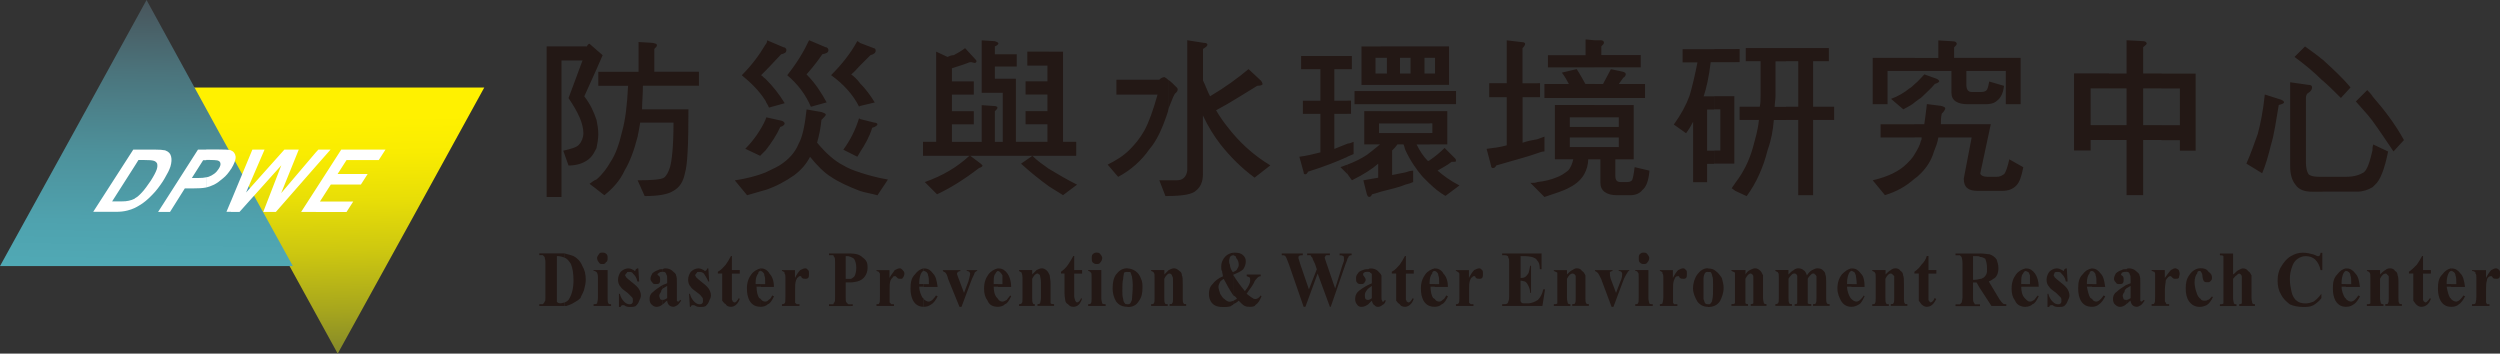 <?xml version="1.0" encoding="UTF-8"?>
<svg id="_圖層_2" data-name="圖層 2" xmlns="http://www.w3.org/2000/svg" xmlns:xlink="http://www.w3.org/1999/xlink" viewBox="0 0 326.68 46.21">
  <rect x="0" y="0" width="326.68" height="46.21" fill="#333333" stroke="none"/>
  <defs>
    <style>
      .cls-1 {
        fill: #fff;
      }

      .cls-2 {
        fill: #231815;
      }

      .cls-3 {
        fill: url(#GradientFill_1);
      }

      .cls-3, .cls-4 {
        fill-rule: evenodd;
      }

      .cls-4 {
        fill: url(#GradientFill_2);
      }
    </style>
    <linearGradient id="GradientFill_1" data-name="GradientFill 1" x1="44.83" y1="51.23" x2="44.2" y2="15.37" gradientUnits="userSpaceOnUse">
      <stop offset="0" stop-color="#656e34"/>
      <stop offset=".08" stop-color="#787e2d"/>
      <stop offset=".3" stop-color="#a7a61d"/>
      <stop offset=".51" stop-color="#cdc710"/>
      <stop offset=".7" stop-color="#e8de07"/>
      <stop offset=".87" stop-color="#f9ec01"/>
      <stop offset="1" stop-color="#fff100"/>
    </linearGradient>
    <linearGradient id="GradientFill_2" data-name="GradientFill 2" x1="19.76" y1="-.93" x2="19.13" y2="35.1" gradientUnits="userSpaceOnUse">
      <stop offset="0" stop-color="#485157"/>
      <stop offset=".29" stop-color="#4b747c"/>
      <stop offset=".58" stop-color="#4d919b"/>
      <stop offset=".83" stop-color="#4fa2ae"/>
      <stop offset="1" stop-color="#50a9b5"/>
    </linearGradient>
  </defs>
  <g id="_圖層_1-2" data-name="圖層 1">
    <g>
      <polygon class="cls-3" points="44.13 46.21 53.72 28.83 63.28 11.44 44.13 11.44 24.98 11.44 34.57 28.83 44.13 46.21"/>
      <polygon class="cls-4" points="19.15 0 9.59 17.39 0 34.77 19.15 34.77 38.27 34.77 28.68 17.39 19.15 0"/>
      <path class="cls-1" d="M41.26,27.69v-2.96l3.33-5.18h5.78l-.88,1.37h-4.21l-1.17,1.82h3.93l-.88,1.37h-3.93l-1.42,2.22h4.35l-.88,1.37h-4.01ZM41.26,21.74l1.93-2.19h-1.59l-.34.37v1.82ZM41.26,19.92v1.82l-5.21,5.95h-1.65l2.36-6.09-5.46,6.09h-1.11v-1.42l2.79-6.72h1.59l-2.42,5.61,5.01-5.61h1.88l-2.3,5.69,4.52-5.32h0ZM41.26,24.73l-1.91,2.96h1.91v-2.96h0ZM30.19,22.08l.03-.03c.4-.65.6-1.2.57-1.59-.06-.4-.26-.68-.6-.8v2.42ZM30.19,19.66v2.42c-.31.48-.65.91-1.05,1.22-.4.34-.77.63-1.17.83-.37.17-.74.31-1.02.37v-1.34c.11,0,.23-.03.31-.06.26-.09.51-.23.74-.4s.43-.4.57-.63c.2-.31.28-.54.23-.74-.03-.2-.17-.31-.4-.37-.17-.03-.54-.06-1.08-.06h-.37v-1.37h1.42c.97,0,1.57.03,1.79.11h.03ZM30.19,26.26v1.42h-.6l.6-1.42ZM21.54,19.63c.06.03.09.03.14.06.37.14.6.4.68.77.09.34.06.8-.09,1.31-.14.43-.4.94-.74,1.51v-3.64h0ZM26.95,19.55h-1.08l-4.33,6.77v1.37h.68l1.93-3.07h1.02c.74,0,1.31-.03,1.71-.11h.06v-1.34c-.26.06-.6.09-1.02.09h-.85l1.48-2.33h.4v-1.37ZM17.61,19.55h2.67c.57,0,.97.03,1.25.09v3.64l-.26.43c-.43.65-.88,1.25-1.37,1.74-.57.6-1.14,1.08-1.74,1.42-.2.11-.37.23-.57.31v-1.22l.06-.06c.28-.14.57-.4.91-.77s.71-.88,1.14-1.51c.4-.63.65-1.11.77-1.45s.11-.6.06-.8c-.09-.17-.23-.31-.48-.37-.2-.06-.6-.09-1.25-.09h-.71l-.48.77v-2.13h0ZM21.54,26.32l-.88,1.37h.88v-1.37ZM17.41,19.55h.2v2.13l-2.96,4.64h1.17c.43,0,.77-.03,1-.09.28-.06.54-.14.8-.28v1.22c-.31.14-.63.26-.97.34-.43.11-.91.17-1.51.17h-2.96l5.24-8.14Z"/>
    </g>
    <g>
      <g>
        <path class="cls-2" d="M120.69,40.1v-1.03c.23.23.46.34.69.34.11,0,.34-.11.46-.23s.34-.34.46-.57l.23.11c-.23.46-.57.92-.8,1.03-.34.23-.57.34-1.03.34h0Z"/>
        <path class="cls-2" d="M120.69,37.47v-.34h.69c0-.57,0-.92-.11-1.14,0-.23-.11-.34-.23-.46-.11,0-.11-.11-.23-.11h-.11v-.34h.11c.46,0,.8.23,1.14.69.34.34.46.92.57,1.72h-1.83Z"/>
        <path class="cls-2" d="M120.69,35.07v.34c-.11,0-.23.11-.34.34s-.23.69-.23,1.14v.23h.57v.34h-.57c0,.57.23,1.14.46,1.49.11,0,.11.11.11.11v1.03c-.57,0-1.03-.23-1.37-.8-.23-.46-.34-.92-.34-1.6,0-.8.11-1.37.57-1.83.34-.46.69-.69,1.14-.8h0Z"/>
        <polygon class="cls-2" points="111.2 39.98 111.2 39.76 111.43 39.76 111.43 39.98 111.2 39.98 111.2 39.98"/>
        <path class="cls-2" d="M111.2,36.9v-.46c.23-.11.34-.23.46-.34.11-.23.23-.57.23-1.14,0-.46-.11-.8-.23-1.03s-.23-.23-.46-.34v-.46c.8,0,1.26.23,1.6.57.46.34.57.69.57,1.26,0,.46-.11.8-.34,1.14s-.57.57-1.03.69c-.11,0-.46.11-.8.11h0Z"/>
        <path class="cls-2" d="M116.23,35.29v1.03c.23-.46.57-.8.69-1.03.23-.11.46-.23.69-.23.11,0,.23.11.34.23s.23.23.23.46-.11.46-.23.57c0,.11-.11.11-.34.11-.11,0-.23,0-.34-.11l-.23-.23h-.11c-.11,0-.23,0-.23.11-.11.11-.23.23-.34.46-.11.34-.11.69-.11,1.14v1.72l.23.23h.34v.23h-2.29v-.23c.23,0,.34,0,.34-.11.11-.11.11-.34.11-.8v-3.09c-.11-.11-.11-.23-.11-.23-.11,0-.23-.11-.34-.11v-.11h1.72Z"/>
        <path class="cls-2" d="M111.2,33.12v.46c-.11,0-.23-.11-.46-.11h-.23v2.97h.69v.46h-.69v1.94c0,.34,0,.57.11.69l.23.23h.34v.23h-2.86v-.23h.57c0-.11.11-.23.11-.23.11-.11.11-.34.11-.69v-4.46c0-.46,0-.69-.11-.8,0,0-.11-.11-.11-.23h-.57v-.23h2.86Z"/>
        <path class="cls-2" d="M99.42,40.1v-1.03c.11.23.34.34.57.34s.34-.11.46-.23c.23-.11.34-.34.46-.57l.23.11c-.23.46-.46.92-.8,1.03-.23.23-.57.34-.92.34h0Z"/>
        <path class="cls-2" d="M99.42,37.47v-.34h.57c0-.57,0-.92-.11-1.14,0-.23-.11-.34-.23-.46,0,0-.11-.11-.23-.11h0v-.34h.11c.34,0,.8.23,1.03.69.34.34.57.92.57,1.72h-1.72Z"/>
        <path class="cls-2" d="M103.88,35.29v1.03c.23-.46.46-.8.69-1.03.23-.11.46-.23.69-.23.11,0,.23.11.34.23s.11.23.11.46,0,.46-.11.57-.23.11-.34.11-.34,0-.46-.11-.11-.23-.11-.23h-.11c-.11,0-.23,0-.23.11-.23.11-.23.23-.34.46-.11.34-.11.69-.11,1.14v1.72c0,.11.11.11.23.23h.34v.23h-2.29v-.23c.11,0,.23,0,.34-.11s.11-.34.11-.8v-2.63c0-.23,0-.34-.11-.46,0-.11,0-.23-.11-.23,0,0-.11-.11-.23-.11v-.11h1.72Z"/>
        <path class="cls-2" d="M99.42,35.07v.34c-.23,0-.34.11-.34.34-.23.23-.34.69-.34,1.14v.23h.69v.34h-.57c0,.57.11,1.14.34,1.49.11,0,.11.11.23.11v1.03c-.69,0-1.14-.23-1.49-.8-.23-.46-.34-.92-.34-1.6,0-.8.23-1.37.57-1.83s.8-.69,1.26-.8h0Z"/>
        <path class="cls-2" d="M86.61,39.76v-.57c.23,0,.34-.11.57-.23v-1.6c-.23.11-.34.23-.57.34v-.46c.23-.11.34-.11.57-.23v-.46c0-.34,0-.57-.11-.69,0-.11-.11-.23-.11-.23-.11-.11-.23-.11-.34-.11v-.34c.11-.11.23-.11.34-.11.34,0,.69.11.92.34s.46.34.46.57c.11.23.11.46.11,1.03v2.29l.11.11h.11l.23-.23.11.11c-.23.34-.34.46-.46.57-.23.11-.34.23-.57.23s-.46-.11-.57-.23-.23-.34-.23-.57c-.23.11-.34.34-.57.46h0Z"/>
        <path class="cls-2" d="M92.56,35.07l.11,1.72h-.11c-.23-.57-.46-.8-.57-1.03-.23-.23-.46-.23-.69-.23-.11,0-.23,0-.23.11-.11.11-.23.23-.23.34s.11.11.11.23c.11.11.34.34.8.69s.8.69.92.92.23.46.23.8c0,.23-.11.46-.23.69-.11.34-.23.46-.46.69-.23.11-.46.11-.69.11s-.46,0-.8-.23h-.23c-.11,0-.23.11-.23.23h-.11l-.11-1.72h.11c.11.46.34.8.57,1.03s.46.34.69.34c.11,0,.23,0,.34-.11s.11-.23.11-.34c0-.23,0-.34-.11-.46s-.23-.34-.57-.57c-.46-.34-.8-.57-.92-.8-.23-.23-.34-.57-.34-.92s.11-.69.34-1.03c.23-.23.57-.46,1.03-.46.23,0,.46.11.69.23l.11.11q.11,0,.23-.11l.11-.23h.11Z"/>
        <path class="cls-2" d="M95.64,33.46v1.83h1.03v.46h-1.03v3.43q.11.11.11.23c.11,0,.11.11.23.11.23,0,.34-.23.57-.57l.11.11c-.23.69-.69,1.03-1.14,1.03-.34,0-.57-.11-.69-.34-.23-.11-.34-.34-.46-.46v-3.55h-.57v-.23c.46-.23.69-.57,1.03-.92.23-.34.46-.69.69-1.14h.11Z"/>
        <path class="cls-2" d="M86.61,35.18v.34h0c-.23,0-.34,0-.46.11s-.23.11-.23.23.11.11.23.23.11.34.11.46,0,.34-.11.46-.34.11-.46.11c-.23,0-.34,0-.46-.23-.11-.11-.23-.23-.23-.46s.11-.46.23-.69c.23-.23.46-.34.8-.46.11-.11.34-.11.57-.11h0Z"/>
        <path class="cls-2" d="M86.61,37.24v.46c-.11.11-.23.23-.23.46-.11.11-.23.34-.23.46,0,.23.11.34.11.46.11.11.23.11.34.11h0v.57c-.23.23-.57.34-.8.34s-.46-.11-.69-.34c-.11-.11-.23-.34-.23-.69s.11-.69.46-.92c.23-.23.69-.57,1.26-.92h0Z"/>
        <path class="cls-2" d="M73.8,39.98v-.46c.23-.11.46-.23.57-.46.34-.57.57-1.37.57-2.4,0-.92-.11-1.6-.34-2.17-.23-.34-.46-.69-.8-.8v-.57c.46.11.8.23,1.14.34.46.23.92.69,1.14,1.26.34.57.46,1.14.46,1.83,0,.46-.11.92-.23,1.37-.11.34-.34.69-.46,1.03-.23.23-.57.46-.8.57-.34.23-.69.34-1.03.46h-.23Z"/>
        <path class="cls-2" d="M78.72,33.01c.23,0,.34,0,.57.23.11.11.11.34.11.46,0,.23,0,.46-.23.57-.11.23-.23.23-.46.23s-.34,0-.46-.23c-.11-.11-.23-.34-.23-.57,0-.11.11-.34.23-.46.11-.23.23-.23.46-.23h0Z"/>
        <path class="cls-2" d="M79.4,35.29v3.66c0,.34,0,.57.11.69,0,.11.11.11.34.11v.23h-2.29v-.23c.23,0,.34,0,.46-.11,0-.11.11-.34.11-.69v-2.75c0-.34-.11-.57-.11-.57-.11-.11-.23-.23-.46-.23v-.11h1.83Z"/>
        <path class="cls-2" d="M83.41,35.07l.11,1.72h-.23c-.11-.57-.34-.8-.57-1.03-.11-.23-.34-.23-.57-.23-.11,0-.23,0-.23.11-.11.11-.23.23-.23.34s.11.11.11.23c.11.11.34.34.8.69s.8.69.92.92.23.46.23.8c0,.23-.11.46-.23.69-.11.34-.23.46-.46.69-.23.11-.46.11-.69.11s-.57,0-.8-.23h-.23c-.11,0-.23.11-.23.23h-.23v-1.72h.11c.11.46.34.8.57,1.03s.46.34.69.34c.11,0,.23,0,.34-.11s.11-.23.11-.34c0-.23,0-.34-.11-.46l-.57-.57c-.46-.34-.8-.57-.92-.8-.23-.23-.34-.57-.34-.92s.11-.69.34-1.03c.23-.23.57-.46,1.03-.46.23,0,.46.11.69.23l.11.11q.11,0,.11-.11t.23-.23h.11Z"/>
        <path class="cls-2" d="M73.8,33.12v.57h0c-.23-.11-.57-.23-1.03-.23v5.95s0,.11.11.11c.11.11.23.11.34.11.23,0,.46-.11.57-.11v.46h-3.32v-.23h.46c.11-.11.23-.23.23-.34.11,0,.11-.23.11-.57v-4.58c0-.34-.11-.57-.11-.69l-.23-.23h-.46v-.23h3.32Z"/>
        <path class="cls-2" d="M258.74,37.7v-1.26c.11,0,.23,0,.34-.11.11,0,.34-.23.46-.46s.11-.46.11-.8c0-.57-.11-.92-.23-1.26-.23-.11-.34-.23-.69-.23v-.46c.57,0,1.03.11,1.26.11.34.11.69.34.92.69.11.34.23.69.23,1.14s-.11.92-.46,1.26c-.23.11-.46.34-.8.46l1.37,2.29c.23.34.34.46.46.57s.23.11.46.11v.23h-1.94l-1.49-2.29ZM258.74,33.12v.46c-.11-.11-.23-.11-.46-.11h-.46v3.09h.23c.34,0,.57-.11.69-.11v1.26l-.46-.8h-.46v1.94c0,.34,0,.57.11.69,0,0,.11.11.11.23h.69v.23h-3.2v-.23h.57l.23-.23c0-.11.11-.34.11-.69v-4.46c0-.46-.11-.69-.11-.8l-.23-.23h-.57v-.23h3.2ZM241.93,40.1v-1.03c.23.23.46.34.69.34.11,0,.34-.11.46-.23s.34-.34.46-.57l.11.11c-.23.46-.46.92-.69,1.03-.34.23-.69.34-1.03.34h0ZM241.93,37.47v-.34h.69c0-.57-.11-.92-.11-1.14-.11-.23-.11-.34-.23-.46-.11,0-.23-.11-.23-.11h-.11v-.34h.11c.46,0,.8.23,1.14.69.34.34.46.92.46,1.72h-1.72ZM246.39,35.29v.57c.23-.23.46-.46.69-.57.11-.11.34-.23.57-.23.34,0,.57.11.69.34.23.11.34.34.34.57.11.23.11.57.11,1.14v1.83c0,.34,0,.57.11.69,0,.11.11.11.34.11v.23h-2.17v-.23c.23,0,.34,0,.34-.11.11-.11.11-.34.11-.69v-2.86l-.23-.23s-.11-.11-.23-.11c-.23,0-.46.23-.69.69v2.52c0,.34,0,.57.11.69,0,.11.11.11.34.11v.23h-2.17v-.23c.23,0,.34,0,.34-.11.11-.11.11-.34.11-.69v-2.63c0-.46,0-.57-.11-.69,0-.11-.11-.11-.34-.23v-.11h1.72ZM252,33.46v1.83h1.03v.46h-1.03v3.43c0,.11.11.11.11.23.11,0,.11.11.11.11.23,0,.46-.23.57-.57l.23.11c-.34.69-.69,1.03-1.26,1.03-.23,0-.46-.11-.69-.34-.11-.11-.23-.34-.34-.46v-3.55h-.57v-.23c.34-.23.69-.57.92-.92.34-.34.57-.69.69-1.14h.23ZM241.93,35.07v.34c-.11,0-.23.11-.34.34s-.23.69-.23,1.14v.23h.57v.34h-.57c0,.57.23,1.14.46,1.49l.11.11v1.03c-.57,0-1.03-.23-1.37-.8-.23-.46-.46-.92-.46-1.6,0-.8.23-1.37.57-1.83.46-.46.8-.69,1.26-.8h0ZM223.17,40.1v-.34c.23,0,.34,0,.34-.11.11-.11.23-.23.23-.46.11-.34.11-1.03.11-1.94,0-.57,0-1.03-.11-1.14,0-.23-.11-.46-.23-.57h-.34v-.46c.46,0,.8.11,1.03.34.34.23.57.57.8.92.11.46.23.8.23,1.26,0,.69-.23,1.26-.46,1.72-.34.57-.92.8-1.6.8h0ZM228.09,35.29v.57c.11-.23.34-.46.57-.57s.46-.23.69-.23.46.11.69.34c.11.11.23.34.34.57v2.97c0,.34.11.57.11.69.11.11.23.11.34.11v.23h-2.06v-.23c.11,0,.23,0,.34-.11v-3.55c0-.11-.11-.11-.11-.23-.11,0-.11-.11-.23-.11-.23,0-.46.23-.69.69v3.2c.11.11.23.11.34.11v.23h-2.17v-.23c.23,0,.34,0,.46-.11v-4c-.11-.11-.23-.11-.46-.23v-.11h1.83ZM233.7,35.29v.57c.23-.23.46-.46.69-.57.11-.11.34-.23.57-.23.34,0,.57.11.69.23.23.11.34.34.46.69.23-.34.46-.57.69-.69s.46-.23.69-.23c.34,0,.57.11.69.23.23.23.34.34.34.57.11.23.11.69.11,1.14v1.94c0,.34,0,.57.11.69,0,.11.23.11.34.11v.23h-2.17v-.23c.23,0,.34,0,.34-.11.11-.11.11-.34.11-.69v-2.86c-.11-.11-.11-.23-.23-.23,0-.11-.11-.11-.23-.11s-.23.11-.34.23-.23.23-.34.46v3.2c.11.11.23.11.46.11v.23h-2.17v-.23h.23c.11-.11.11-.23.11-.23v-3.43c0-.11-.11-.23-.11-.23-.11-.11-.23-.11-.23-.11-.11,0-.23,0-.34.11s-.34.34-.46.57v2.52c0,.34,0,.57.11.69,0,.11.11.11.34.11v.23h-2.17v-.23c.11,0,.23,0,.34-.11s.11-.34.11-.69v-2.63c0-.46,0-.57-.11-.69,0-.11-.23-.11-.34-.23v-.11h1.72ZM223.17,35.07v.46c-.11,0-.23,0-.34.11s-.23.46-.23.8v2.63c.11.23.11.46.23.57s.23.11.34.11h0v.34c-.57,0-1.03-.23-1.37-.69-.34-.57-.57-1.14-.57-1.72,0-.69.23-1.37.57-1.83s.8-.8,1.37-.8h0ZM187.49,40.1v-1.03c.11.23.34.34.57.34s.34-.11.46-.23c.23-.11.34-.34.46-.57l.23.11c-.23.46-.46.92-.8,1.03-.23.23-.57.34-.92.34h0ZM187.49,37.47v-.34h.57c0-.57,0-.92-.11-1.14,0-.23-.11-.34-.23-.46,0,0-.11-.11-.23-.11h0v-.34h.11c.34,0,.8.23,1.03.69.34.34.57.92.57,1.72h-1.72ZM191.95,35.29v1.03c.23-.46.46-.8.69-1.03.23-.11.46-.23.69-.23.11,0,.23.11.34.23s.11.23.11.46,0,.46-.11.57-.23.11-.34.11-.34,0-.46-.11-.11-.23-.11-.23h-.11c-.11,0-.23,0-.23.11-.23.11-.23.23-.34.46-.11.34-.11.69-.11,1.14v1.72c0,.11.11.11.23.23h.34v.23h-2.29v-.23c.11,0,.23,0,.34-.11s.11-.34.11-.8v-3.09c-.11-.11-.11-.23-.23-.23,0,0-.11-.11-.23-.11v-.11h1.72ZM198.7,33.46v2.86h.11c.34,0,.57-.11.8-.46.23-.23.23-.69.34-1.14h.11v3.55h-.11c0-.34-.11-.69-.23-.92s-.23-.46-.46-.57c-.11,0-.34-.11-.57-.11v2.63c0,.11.11.23.11.23.11.11.23.11.46.11h.34c.57,0,1.03-.23,1.37-.46.34-.34.57-.8.69-1.37h.23l-.34,2.17h-5.26v-.23h.23c.11,0,.34,0,.46-.11,0,0,.11-.11.11-.23,0,0,.11-.23.11-.57v-4.58c0-.23,0-.46-.11-.57,0-.11,0-.23-.11-.23-.11-.11-.23-.11-.46-.11h-.23v-.23h5.15v2.06h-.23c0-.57-.11-.92-.34-1.14-.11-.23-.34-.34-.69-.46-.11,0-.46-.11-.92-.11h-.57ZM204.76,35.29v.57c.23-.23.46-.46.69-.57s.34-.23.57-.23c.34,0,.57.11.69.34.23.11.34.34.46.57v2.97c0,.34,0,.57.11.69,0,.11.23.11.34.11v.23h-2.17v-.23c.23,0,.34,0,.34-.11.11-.11.11-.34.11-.69v-2.86c0-.11-.11-.11-.11-.23-.11,0-.23-.11-.23-.11-.34,0-.57.23-.8.69v2.52c0,.34.11.57.11.69.11.11.23.11.34.11v.23h-2.17v-.23c.23,0,.34,0,.46-.11v-4c-.11-.11-.23-.11-.46-.23v-.11h1.72ZM210.59,40.1l-1.37-3.66c-.23-.46-.34-.69-.46-.8s-.11-.11-.34-.23v-.11h2.29v.11c-.11,0-.23.11-.34.11v.23c0,.11,0,.34.11.69l.69,1.83.57-1.49c.23-.46.23-.8.23-1.03,0,0,0-.11-.11-.23,0,0-.11-.11-.34-.11v-.11h1.37v.11c-.11,0-.23.11-.23.23-.11.11-.23.34-.46.8l-1.37,3.66h-.23ZM214.82,33.01c.11,0,.34,0,.46.23.11.11.23.34.23.46,0,.23-.11.46-.23.57-.11.23-.34.23-.46.23-.23,0-.34,0-.57-.23-.11-.11-.11-.34-.11-.57,0-.11,0-.34.11-.46.23-.23.34-.23.57-.23h0ZM215.4,35.29v3.66c0,.34.11.57.11.69.11.11.23.11.46.11v.23h-2.29v-.23c.11,0,.34,0,.34-.11.11-.11.11-.34.11-.69v-2.75c0-.34,0-.57-.11-.57,0-.11-.11-.23-.34-.23v-.11h1.72ZM218.6,35.29v1.03c.23-.46.46-.8.69-1.03.23-.11.46-.23.69-.23.11,0,.23.11.34.23s.11.23.11.46,0,.46-.11.57-.23.11-.34.11-.34,0-.46-.11-.11-.23-.11-.23h-.11c-.11,0-.23,0-.34.11s-.11.23-.23.46c-.11.34-.11.69-.11,1.14v1.72c0,.11.11.11.11.23h.46v.23h-2.29v-.23c.11,0,.23,0,.34-.11,0-.11.11-.34.11-.8v-2.63c0-.23,0-.34-.11-.46,0-.11,0-.23-.11-.23,0,0-.11-.11-.23-.11v-.11h1.72ZM187.49,35.07v.34c-.23,0-.34.11-.34.34-.23.23-.34.69-.34,1.14v.23h.69v.34h-.57c0,.57.11,1.14.34,1.49.11,0,.11.11.23.11v1.03c-.69,0-1.14-.23-1.49-.8-.23-.46-.34-.92-.34-1.6,0-.8.23-1.37.57-1.83s.8-.69,1.26-.8h0ZM178.8,39.76v-.57c.11,0,.34-.11.46-.23v-1.6c-.11.11-.34.23-.46.34v-.46c.11-.11.34-.11.46-.23v-1.14c0-.11-.11-.23-.23-.23,0-.11-.11-.11-.23-.11v-.34c.11-.11.23-.11.34-.11.34,0,.69.11.92.34s.34.34.46.57v2.86c0,.23,0,.34.11.46v.11h.11c.11,0,.11-.11.23-.23l.11.11c-.11.34-.23.46-.46.57-.11.11-.34.23-.57.23s-.34-.11-.46-.23c-.23-.11-.23-.34-.34-.57l-.46.46h0ZM183.71,33.46v1.83h1.03v.46h-1.03v3.43q.11.11.11.23c.11,0,.11.11.23.11.23,0,.34-.23.57-.57l.11.11c-.23.69-.69,1.03-1.14,1.03-.34,0-.57-.11-.69-.34-.23-.11-.34-.34-.46-.46v-3.55h-.57v-.23c.46-.23.69-.57,1.03-.92.23-.34.46-.69.69-1.14h.11ZM178.8,35.18v.34h-.11c-.11,0-.34,0-.46.11s-.11.11-.11.23,0,.11.11.23.23.34.23.46-.11.34-.23.46-.23.11-.46.11c-.11,0-.34,0-.46-.23-.11-.11-.11-.23-.11-.46s0-.46.23-.69c.11-.23.34-.34.69-.46.23-.11.46-.11.69-.11h0ZM178.8,37.24v.46c-.11.11-.23.23-.34.46-.11.11-.11.34-.11.46,0,.23,0,.34.11.46s.23.11.34.11h0v.57c-.34.23-.57.34-.92.34-.23,0-.46-.11-.57-.34-.11-.11-.23-.34-.23-.69s.11-.69.34-.92.69-.57,1.37-.92h0ZM161.18,39.76v-.46c.23-.11.34-.23.46-.23-.11-.23-.23-.34-.46-.46v-2.63c.34.57.92,1.37,1.49,2.06.46-.57.69-1.03.69-1.37,0-.23,0-.34-.11-.46-.11,0-.23-.11-.34-.11v-.23h1.83v.23c-.23,0-.34.11-.46.23s-.34.34-.46.69c-.23.46-.57.8-.92,1.37.34.23.57.46.8.57.11.11.23.11.34.11.23,0,.46-.11.69-.46l.11.11c-.23.57-.46.92-.8,1.14-.11.23-.46.23-.69.23s-.46,0-.69-.11-.46-.34-.8-.69c-.23.23-.46.34-.69.46h0ZM161.18,35.87v-.34c.23-.11.46-.23.46-.34.11-.23.23-.34.23-.57,0-.34-.11-.69-.34-.92,0-.23-.11-.23-.34-.34v-.34h.23c.46,0,.8.11,1.03.34s.34.46.34.8-.11.69-.34,1.03c-.23.23-.69.46-1.26.69h0ZM176.62,33.12v.23c-.11,0-.23,0-.34.11,0,0-.11.11-.11.23-.11,0-.11.34-.34.8l-1.94,5.6h-.11l-1.6-4.35-1.6,4.35h-.23l-1.94-5.6c-.23-.57-.34-.92-.46-1.03s-.23-.11-.46-.11v-.23h2.75v.23c-.23,0-.46,0-.46.11-.11,0-.11.11-.11.23s.11.34.23.8l1.14,3.32,1.03-2.63-.23-.69c-.23-.46-.34-.69-.34-.8-.11-.11-.23-.23-.23-.34h-.46v-.23h2.97v.23h-.46c-.11,0-.11.11-.11.11q-.11.11-.11.23l.23.69,1.14,3.32.92-2.97c.11-.34.23-.57.23-.69v-.23c0-.23,0-.34-.11-.34-.11-.11-.23-.11-.46-.11v-.23h1.6ZM161.18,33.01v.34h0c-.23,0-.34.11-.46.23,0,.11-.11.34-.11.46,0,.23,0,.34.11.57,0,.23.11.57.34.92h.11v.34h0v2.75c-.46-.69-.92-1.49-1.26-2.17-.23.11-.34.23-.46.34-.11.23-.23.46-.23.69s.11.57.23.92c.23.34.34.57.57.69.23.23.46.34.69.34.11,0,.34-.11.46-.11h0v.46c-.11.11-.23.11-.34.23-.34.11-.69.11-1.03.11-.57,0-1.03-.11-1.37-.46s-.46-.8-.46-1.26.11-.92.46-1.26c.34-.46.8-.8,1.37-1.03,0-.23-.11-.46-.11-.69-.11-.11-.11-.34-.11-.57,0-.57.23-1.03.57-1.37.23-.23.69-.46,1.03-.46h0ZM147.34,40.1v-.34c.11,0,.23,0,.34-.11s.11-.23.23-.46c0-.34.11-1.03.11-1.94,0-.57-.11-1.03-.11-1.14-.11-.23-.11-.46-.23-.57h-.34v-.46c.34,0,.69.11,1.03.34s.57.57.69.92c.23.46.23.8.23,1.26,0,.69-.11,1.26-.46,1.72-.34.57-.8.8-1.49.8h0ZM152.15,35.29v.57l.57-.57c.23-.11.46-.23.69-.23s.46.11.69.34c.23.11.34.34.34.57.11.23.11.57.11,1.14v1.83c0,.34,0,.57.11.69,0,.11.11.11.34.11v.23h-2.17v-.23c.23,0,.34,0,.34-.11.11-.11.11-.34.11-.69v-2.06c0-.46,0-.69-.11-.8q0-.11-.11-.23s-.11-.11-.23-.11c-.23,0-.46.23-.69.69v2.52c0,.34,0,.57.11.69,0,.11.11.11.34.11v.23h-2.17v-.23c.11,0,.34,0,.34-.11.11-.11.11-.34.11-.69v-2.63c0-.46,0-.57-.11-.69,0-.11-.11-.11-.34-.23v-.11h1.72ZM147.34,35.07v.46c-.11,0-.34,0-.46.11,0,.11-.11.46-.11.8-.11.34-.11.92-.11,1.6,0,.34,0,.69.11,1.03,0,.23.11.46.23.57,0,.11.23.11.34.11h0v.34c-.69,0-1.14-.23-1.49-.69-.34-.57-.46-1.14-.46-1.72,0-.69.11-1.37.46-1.83s.8-.8,1.49-.8h0ZM130.42,40.1v-1.03c.11.23.34.34.57.34s.34-.11.57-.23c.11-.11.23-.34.46-.57l.11.11c-.23.46-.46.92-.8,1.03-.23.23-.57.34-.92.34h0ZM130.42,37.47v-.34h.57v-1.14c-.11-.23-.23-.34-.34-.46,0,0-.11-.11-.23-.11h0v-.34h.11c.46,0,.8.23,1.14.69.23.34.46.92.46,1.72h-1.72ZM134.88,35.29v.57l.57-.57c.23-.11.46-.23.69-.23s.46.11.69.34c.11.11.23.34.34.57,0,.23.11.57.11,1.14v2.52c.11.11.23.11.46.11v.23h-2.17v-.23c.11,0,.23,0,.34-.11,0-.11.11-.34.11-.69v-2.06c0-.46-.11-.69-.11-.8s0-.11-.11-.23c-.11,0-.11-.11-.23-.11-.23,0-.46.23-.69.69v2.52c0,.34,0,.57.11.69,0,.11.11.11.23.11v.23h-2.06v-.23c.11,0,.23,0,.34-.11s.11-.34.11-.69v-2.63c0-.46-.11-.57-.11-.69-.11-.11-.23-.11-.34-.23v-.11h1.72ZM140.37,33.46v1.83h1.03v.46h-1.03v2.97c0,.23.11.46.11.46q0,.11.11.23l.11.11c.23,0,.46-.23.57-.57l.11.11c-.23.69-.57,1.03-1.14,1.03-.34,0-.46-.11-.69-.34-.23-.11-.34-.34-.34-.46s-.11-.46-.11-1.03v-2.52h-.46v-.23c.34-.23.69-.57.92-.92s.46-.69.69-1.14h.11ZM143.34,33.01c.11,0,.34,0,.46.23.11.11.23.34.23.46,0,.23-.11.46-.23.57-.11.23-.34.23-.46.23-.23,0-.34,0-.57-.23-.11-.11-.11-.34-.11-.57,0-.11,0-.34.11-.46.23-.23.34-.23.57-.23h0ZM143.91,35.29v3.66c0,.34.11.57.11.69.11.11.23.11.46.11v.23h-2.29v-.23c.11,0,.34,0,.34-.11.11-.11.11-.34.11-.69v-2.75c0-.34,0-.57-.11-.57,0-.11-.23-.23-.34-.23v-.11h1.72ZM125.38,40.1l-1.49-3.66c-.11-.46-.23-.69-.34-.8s-.23-.11-.34-.23v-.11h2.29v.11c-.11,0-.23.11-.34.11,0,.11-.11.11-.11.23s.11.34.23.69l.69,1.83.57-1.49c.11-.46.23-.8.23-1.03,0,0,0-.11-.11-.23,0,0-.11-.11-.34-.11v-.11h1.37v.11c-.11,0-.23.11-.34.23,0,.11-.11.34-.34.8l-1.37,3.66h-.23ZM130.42,35.07v.34c-.11,0-.23.11-.34.34-.23.23-.23.69-.23,1.14v.23h.57v.34h-.57c0,.57.11,1.14.46,1.49l.11.11v1.03c-.69,0-1.14-.23-1.37-.8-.34-.46-.46-.92-.46-1.6,0-.8.23-1.37.57-1.83s.8-.69,1.26-.8Z"/>
        <path class="cls-2" d="M320.28,40.1v-1.03c.23.23.46.34.69.34.11,0,.34-.11.46-.23s.34-.34.46-.57l.23.11c-.23.46-.57.92-.8,1.03-.23.23-.57.34-.92.34h-.11ZM320.28,37.47v-.34h.69c0-.57,0-.92-.11-1.14,0-.23-.11-.34-.23-.46-.11,0-.11-.11-.23-.11h-.11v-.34h.11c.46,0,.8.23,1.14.69.34.34.46.92.57,1.72h-1.83ZM324.85,35.29v1.03c.23-.46.46-.8.69-1.03.23-.11.46-.23.57-.23.23,0,.34.11.46.23s.11.23.11.46,0,.46-.11.57-.23.11-.34.11c-.23,0-.34,0-.46-.11s-.11-.23-.23-.23h-.11s-.11,0-.23.11-.23.23-.23.46c-.11.34-.11.69-.11,1.14v1.72c0,.11.11.11.11.23h.34v.23h-2.29v-.23c.23,0,.34,0,.46-.11,0-.11.11-.34.11-.8v-2.63c0-.23,0-.34-.11-.46,0-.11,0-.23-.11-.23,0,0-.11-.11-.34-.11v-.11h1.83ZM320.28,35.07v.34c-.11,0-.23.11-.34.34s-.23.69-.23,1.14v.23h.57v.34h-.57c.11.57.23,1.14.46,1.49.11,0,.11.11.11.11v1.03c-.57,0-1.03-.23-1.37-.8-.23-.46-.34-.92-.34-1.6,0-.8.11-1.37.57-1.83.34-.46.69-.69,1.14-.8h0ZM306.55,40.1v-1.03c.23.23.46.34.69.34.11,0,.34-.11.46-.23s.34-.34.46-.57l.23.11c-.23.46-.57.92-.8,1.03-.34.23-.57.34-1.03.34h0ZM306.55,37.47v-.34h.69c0-.57,0-.92-.11-1.14,0-.23-.11-.34-.23-.46-.11,0-.11-.11-.23-.11h-.11v-.34h.11c.46,0,.8.23,1.14.69.34.34.46.92.57,1.72h-1.83ZM311.01,35.29v.57c.23-.23.46-.46.69-.57.11-.11.34-.23.57-.23.34,0,.57.11.69.34.23.11.34.34.34.57.11.23.11.57.11,1.14v1.83c0,.34,0,.57.11.69,0,.11.11.11.34.11v.23h-2.17v-.23c.23,0,.34,0,.34-.11.11-.11.11-.34.11-.69v-2.86l-.23-.23-.11-.11c-.34,0-.57.23-.8.69v2.52c0,.34.11.57.11.69.11.11.23.11.34.11v.23h-2.17v-.23c.23,0,.34,0,.46-.11v-3.32c0-.46,0-.57-.11-.69,0-.11-.11-.11-.34-.23v-.11h1.72ZM316.62,33.46v1.83h1.03v.46h-1.03v3.43c0,.11.11.11.11.23.11,0,.11.11.23.11s.34-.23.57-.57l.11.11c-.23.69-.69,1.03-1.26,1.03-.23,0-.46-.11-.69-.34-.11-.11-.23-.34-.34-.46v-3.55h-.57v-.23c.34-.23.69-.57,1.03-.92.23-.34.46-.69.69-1.14h.11ZM306.55,35.07v.34c-.11,0-.23.11-.34.34s-.23.69-.23,1.14v.23h.57v.34h-.57c0,.57.23,1.14.46,1.49.11,0,.11.11.11.11v1.03c-.57,0-1.03-.23-1.37-.8-.23-.46-.34-.92-.34-1.6,0-.8.11-1.37.57-1.83.34-.46.69-.69,1.14-.8h0ZM277.84,39.76v-.57c.23,0,.34-.11.57-.23v-1.6c-.23.11-.34.23-.57.34v-.46c.23-.11.34-.11.57-.23v-.46c0-.34,0-.57-.11-.69,0-.11-.11-.23-.11-.23-.11-.11-.23-.11-.34-.11v-.34c.11-.11.23-.11.34-.11.34,0,.69.11.92.34s.46.34.46.57c.11.23.11.46.11,1.03v2.29l.11.11h0c.11,0,.23-.11.34-.23l.11.11c-.23.34-.34.46-.46.57-.23.11-.34.23-.57.23s-.46-.11-.57-.23-.23-.34-.23-.57c-.23.11-.34.34-.57.46h0ZM282.88,35.29v1.03c.34-.46.57-.8.8-1.03.23-.11.34-.23.57-.23.11,0,.34.11.46.23,0,.11.11.23.11.46s-.11.46-.11.57c-.11.11-.23.11-.46.11-.11,0-.23,0-.34-.11l-.23-.23h-.11q-.11,0-.23.11c-.11.11-.23.23-.34.46,0,.34-.11.69-.11,1.14v1.37c0,.11,0,.34.11.34q0,.11.11.23h.34v.23h-2.29v-.23c.23,0,.34,0,.34-.11.11-.11.11-.34.11-.8v-3.09c0-.11-.11-.23-.11-.23-.11,0-.23-.11-.34-.11v-.11h1.72ZM289.05,38.73l.11.11c-.23.46-.46.8-.8,1.03-.23.11-.57.23-.92.23-.57,0-1.03-.23-1.37-.69s-.46-1.03-.46-1.72.11-1.26.46-1.72c.34-.57.92-.92,1.49-.92.46,0,.8.11,1.03.46.34.23.46.46.46.8,0,.23-.11.34-.23.46s-.23.11-.34.11c-.23,0-.34,0-.46-.11s-.23-.46-.23-.8c0-.11-.11-.34-.11-.34-.11-.11-.11-.23-.23-.23-.23,0-.34.11-.34.34-.23.23-.34.69-.34,1.14s.11.92.23,1.26c.11.46.34.8.57.92.11.23.34.23.57.23.11,0,.23,0,.34-.11.23,0,.34-.23.57-.46h0ZM291.8,33.12v2.75c.34-.23.46-.46.69-.57s.46-.23.57-.23c.34,0,.57.11.69.34.23.11.34.34.46.57v2.97c0,.34.11.57.11.69.11.11.23.11.34.11v.23h-2.06v-.23c.11,0,.23,0,.34-.11v-3.55c0-.11-.11-.11-.11-.23-.11,0-.11-.11-.23-.11s-.23.11-.34.23c-.11,0-.23.23-.46.46v2.52c0,.34.11.57.11.69.11.11.23.11.34.11v.23h-2.17v-.23c.23,0,.34,0,.46-.11v-6.18c-.11-.11-.23-.11-.46-.11v-.23h1.72ZM303.46,33.01v2.29h-.23c-.11-.57-.34-1.03-.69-1.37s-.8-.46-1.26-.46c-.34,0-.69.11-1.03.34s-.57.57-.69.92c-.23.57-.34,1.14-.34,1.72,0,.69.11,1.14.23,1.72.11.46.34.92.69,1.14.23.23.69.34,1.14.34.34,0,.69-.11,1.03-.23.34-.23.69-.57,1.03-1.03v.57c-.34.46-.69.69-1.03.92-.46.23-.8.23-1.37.23s-1.26-.11-1.72-.34c-.46-.34-.92-.8-1.14-1.26-.34-.57-.46-1.14-.46-1.83s.11-1.26.46-1.83.69-1.03,1.26-1.37,1.03-.46,1.6-.46c.46,0,.92.11,1.37.23.34.11.46.23.57.23s.23,0,.23-.11c.11-.11.11-.23.11-.34h.23ZM277.84,35.18v.34h0c-.23,0-.34,0-.57.11,0,.11-.11.11-.11.23s.11.11.23.23.11.34.11.46,0,.34-.11.46-.34.11-.46.11c-.23,0-.34,0-.46-.23-.11-.11-.23-.23-.23-.46s.11-.46.23-.69c.23-.23.46-.34.8-.46.11-.11.34-.11.57-.11h0ZM277.84,37.24v.46c-.11.11-.23.23-.23.46-.11.11-.23.34-.23.46,0,.23.11.34.11.46.11.11.23.11.34.11h0v.57c-.23.23-.57.34-.8.34s-.46-.11-.69-.34c-.11-.11-.23-.34-.23-.69s.11-.69.46-.92c.23-.23.69-.57,1.26-.92h0ZM273.38,40.1v-1.03c.11.23.34.34.57.34.11,0,.34-.11.46-.23s.34-.34.46-.57l.23.11c-.23.46-.57.92-.8,1.03-.23.23-.57.34-.92.34h0ZM273.38,37.47v-.34h.57c0-.57,0-.92-.11-1.14,0-.23-.11-.34-.23-.46,0,0-.11-.11-.23-.11h0v-.34h0c.46,0,.8.23,1.14.69.34.34.46.92.57,1.72h-1.72ZM266.41,37.47h-1.72v-.34h.57v-1.14c-.11-.23-.11-.34-.23-.46-.11,0-.23-.11-.34-.11h0v-.34h.11c.46,0,.8.23,1.14.69.23.34.46.92.46,1.72h0ZM264.69,39.07c.23.23.34.34.57.34s.34-.11.57-.23c.11-.11.23-.34.46-.57l.11.11c-.23.46-.46.92-.8,1.03-.23.23-.57.34-.92.34h0v-1.03h0ZM273.38,35.07v.34c-.23,0-.34.11-.34.34-.23.23-.34.69-.34,1.14v.23h.69v.34h-.69c.11.57.23,1.14.46,1.49.11,0,.11.11.23.11v1.03c-.69,0-1.14-.23-1.49-.8-.23-.46-.34-.92-.34-1.6,0-.8.11-1.37.57-1.83.34-.46.69-.69,1.26-.8h0ZM270.07,35.07l.11,1.72h-.23c-.11-.57-.34-.8-.57-1.03-.11-.23-.34-.23-.57-.23-.11,0-.23,0-.34.11,0,.11-.11.23-.11.34s.11.11.11.23c.11.11.34.34.8.69s.8.69.92.92.23.46.23.8c0,.23-.11.46-.23.69-.11.34-.23.46-.46.69-.23.11-.46.11-.69.11s-.57,0-.8-.23h-.23c-.11,0-.23.11-.23.23h-.23v-1.72h.11c.11.46.34.8.57,1.03s.46.34.69.34c.11,0,.23,0,.34-.11s.11-.23.11-.34c0-.23,0-.34-.11-.46l-.57-.57c-.46-.34-.8-.57-.92-.8-.23-.23-.34-.57-.34-.92s.11-.69.34-1.03c.23-.23.57-.46,1.03-.46.23,0,.46.11.69.23l.11.11q.11,0,.11-.11t.23-.23h.11ZM264.69,37.47h-.57c0,.57.11,1.14.46,1.49l.11.11v1.03c-.57,0-1.14-.23-1.37-.8-.34-.46-.46-.92-.46-1.6,0-.8.23-1.37.57-1.83s.8-.69,1.26-.8v.34c-.11,0-.23.11-.34.34-.23.23-.23.69-.23,1.14v.23h.57v.34Z"/>
      </g>
      <path class="cls-2" d="M310.01,24.48v-4.8c0-.23,0-.46.11-.8l1.94.92c-.46,2.29-1.03,3.77-1.72,4.35l-.34.34h0ZM310.01,15.79c.92,1.26,1.83,2.63,2.75,4l1.37-1.49c-1.14-2.06-2.52-3.89-4.12-5.72v3.2ZM310.01,12.58v3.2c-.69-.92-1.49-1.72-2.17-2.52l1.49-1.49c.23.23.46.46.69.8h0ZM310.01,19.67v4.8c-.57.34-1.26.57-1.94.57h-4.58v-1.94h3.09c1.03,0,1.72-.23,2.29-.57.46-.34.8-1.37,1.14-2.86h0ZM303.49,10.52v-2.75c1.37,1.26,2.63,2.4,3.66,3.66l-1.26,1.37c-.8-.8-1.6-1.6-2.4-2.29ZM303.49,7.78v2.75c-1.14-1.14-2.4-2.17-3.66-3.09l1.37-1.37c.8.57,1.6,1.14,2.29,1.72h0ZM303.49,23.11v1.94h-1.37c-.92,0-1.72-.23-2.17-.92-.46-.57-.69-1.37-.69-2.4v-10.98l2.4.34c.34,0,.46.11.46.34s-.11.46-.46.69c-.23.11-.34.34-.34.69v8.35c0,.69.11,1.26.34,1.6.23.23.69.34,1.37.34h.46ZM282.45,18.3v-1.94h2.4v-4.8h-2.4v-1.94h4.46v10.07h-2.06v-1.37h-2.4ZM295.95,12.35l2.17.69c.23.11.34.23.34.34s-.23.23-.69.34c-.34,1.94-.57,3.77-1.03,5.26-.34,1.37-.69,2.63-1.14,3.66l-2.06-1.26c.57-1.26,1.03-2.63,1.49-3.89.34-1.26.69-2.97.92-5.15ZM282.45,9.61v1.94h-2.4v4.8h2.4v1.94h-2.4v7.21h-2.17v-7.21h-2.29v-1.94h2.29v-4.8h-2.29v-1.94h2.29v-4.35l2.06.11c.34,0,.57.11.57.34,0,.11-.23.23-.46.46v3.43h2.4ZM275.59,9.61v1.94h-2.4v4.8h2.4v1.94h-2.4v1.37h-2.17v-10.07h4.58ZM250.2,23.33v-3.2c.34-.57.69-1.14.8-1.72.11-.11.11-.34.11-.46h-.92v-1.72h1.26c.11-.8.23-1.6.34-2.63l1.83.23c.46.11.57.23.57.34s-.11.34-.46.69c-.11.46-.11.92-.11,1.37h6.52l-1.37,6.41c0,.23.34.46.92.46h1.26c.34,0,.57-.11.92-.34.23-.23.46-.92.69-1.94l1.83,1.03c-.23,1.14-.46,1.94-.92,2.4s-1.03.69-1.83.69h-3.2c-1.26,0-1.83-.46-1.83-1.6l1.03-5.38h-4.35c-.11.69-.34,1.26-.57,1.83-.34,1.14-.92,2.06-1.72,2.86-.23.23-.46.46-.8.69h0ZM250.2,13.38v-2.4c.46-.34.8-.8,1.26-1.26l1.6.57c.23.11.34.23.34.34s-.23.23-.57.34c-.57.69-1.26,1.26-1.83,1.83-.23.11-.46.34-.8.57h0ZM250.2,9.27h4.8v2.86c0,1.03.8,1.49,2.17,1.49h2.29c.57,0,1.14-.11,1.49-.46.46-.34.8-.92.92-1.94l-1.94-.57c-.11.69-.23,1.03-.34,1.14s-.34.23-.69.23h-1.26c-.46,0-.69-.34-.69-.92v-1.83h5.15v4.35h1.94v-6.06h-8.69v-1.37c.23-.23.34-.34.34-.46,0-.23-.23-.34-.57-.34l-1.83-.11v2.29h-3.09v1.72ZM250.2,7.55v1.72h-3.55v4.35h-1.94v-6.06h5.49ZM250.2,10.98c-.23.23-.46.46-.69.57-.69.57-1.49,1.03-2.4,1.37l1.6,1.37c.57-.34,1.14-.57,1.49-.92v-2.4h0ZM250.2,16.24v1.72h-4.46v-1.72h4.46ZM250.2,20.13v3.2c-1.14,1.03-2.4,1.72-3.89,2.17l-1.6-1.94c1.94-.46,3.43-1.14,4.46-2.17.34-.34.8-.8,1.03-1.26h0ZM233.38,15.67v-1.72h1.6v-5.95h-1.6v-1.72h5.6v1.72h-2.06v5.95h2.75v1.72h-2.75v9.84h-1.94v-9.84h-1.6ZM233.38,6.29v1.72h-1.37v4.46c0,.57-.11,1.03-.11,1.49h1.49v1.72h-1.6c-.11,1.37-.34,2.63-.8,3.89-.57,2.29-1.49,4.35-2.75,6.06l-1.49-.69v-1.03c1.14-1.49,1.83-2.97,2.29-4.58.34-1.26.69-2.4.8-3.66h-2.52v-1.72h2.63c.11-.46.11-1.03.11-1.49v-4.46h-1.94v-1.72h5.26ZM226.75,8.12h.57v-1.72h-.57v1.72ZM226.75,6.41v1.72h-2.75v-1.72h2.75ZM226.75,23.91v1.03l-.46-.34c.11-.23.34-.46.46-.69h0ZM224,21.39v-1.72h.8v-5.38h-.8v-1.72h2.63v8.81h-2.63ZM224,6.41v1.72h-.46c-.23,1.94-.57,3.43-.92,4.46h1.37v1.72h-.92v5.38h.92v1.72h-.92v2.4h-1.83v-7.89c-.23.46-.57,1.03-.92,1.49l-1.6-1.14c.92-1.26,1.6-2.52,2.06-3.77.34-1.14.69-2.63,1.03-4.35h-1.94v-1.72h4.12ZM208.33,20.82v-1.6h3.2v-1.26h-3.2v-1.37h3.2v-1.26h-3.2v-1.6h5.15v7.09h-2.4v2.17c0,.57.23.8.69.8h.69c.34,0,.57,0,.8-.23.11-.23.23-.8.34-1.72l1.94.46c-.11,1.37-.46,2.17-.92,2.52-.34.46-.92.69-1.6.69h-1.72c-1.37,0-2.17-.57-2.17-1.6v-3.09h-.8ZM208.33,12.81v-1.83h1.14l1.03-1.94,1.6.34c.23.11.34.11.34.34,0,.11-.11.34-.34.46l-.57.8h3.43v1.83h-6.63ZM208.33,8.81v-3.55h.8c.34,0,.46.11.46.34,0,.11-.11.23-.34.46v1.14h5.15v1.6h-6.06ZM208.33,5.26v3.55h-6.06v-1.6h4.92v-2.06l1.14.11h0ZM208.33,10.98v1.83h-6.52v-1.83h3.2c-.23-.46-.57-1.03-.92-1.49l1.94-.46c.46.69.8,1.37,1.14,1.94h1.14ZM208.33,13.73v1.6h-3.2v1.26h3.2v1.37h-3.2v1.26h3.2v1.6h-.8c0,.8-.23,1.37-.46,1.83-.34.69-1.03,1.37-1.94,1.83-.8.46-1.94.8-3.32,1.26l-.92-.92v-1.03c1.03-.11,1.83-.34,2.4-.57.69-.23,1.14-.57,1.6-.92.34-.34.57-.92.69-1.49h-2.4v-7.09h5.15ZM200.9,20.02c.34-.11.57-.23.92-.23v-1.94c-.34.11-.57.23-.92.34v1.83h0ZM200.9,12.7v-1.83h.34v1.83h-.34ZM200.9,10.87v1.83h-1.94v5.95c.69-.23,1.26-.34,1.94-.46v1.83c-1.26.46-3.09.92-5.38,1.6-.11.23-.23.34-.46.34-.11,0-.23-.11-.23-.34l-.57-2.17c.92-.11,1.83-.23,2.63-.46v-6.29h-2.29v-1.83h2.29v-5.6l1.94.23c.34,0,.46.11.46.23s-.11.34-.34.57v4.58h1.94ZM200.9,23.79v1.03l-.92-.92c.34,0,.69,0,.92-.11h0ZM186.83,24.02v-3.09c.69-.46,1.37-1.03,1.94-1.6l1.37,1.37c.11.11.11.23.11.34s-.11.11-.57.11c-.57.46-1.26.8-1.83,1.14.8.69,1.72,1.37,2.86,1.94l-1.83,1.37c-.8-.46-1.49-1.03-2.06-1.6h0ZM186.83,18.87v-1.49h.34v-1.26h-.34v-1.6h2.29v4.35h-2.29ZM186.83,13.61v-1.72h3.43v1.72h-3.43ZM186.83,11.1v-1.49h.69v-2.06h-.69v-1.49h2.52v5.03h-2.52ZM186.83,6.06v1.49h-.69v2.06h.69v1.49h-3.2v-1.49h.69v-2.06h-.69v-1.49h3.2ZM186.83,11.9v1.72h-3.2v-1.72h3.2ZM186.83,14.53v1.6h-3.2v-1.6h3.2ZM186.83,17.39v1.49h-1.72c.46.92.92,1.6,1.49,2.17l.23-.11v3.09l-.92-.92c-.8-.92-1.6-2.06-2.29-3.55v-2.17h3.2ZM183.63,24.13c.46-.11.8-.23,1.03-.34v-1.49c-.34,0-.69.11-1.03.23v1.6ZM183.63,6.06v1.49h-.69v2.06h.69v1.49h-3.2v-1.49h.8v-2.06h-.8v-1.49h3.2ZM183.63,11.9v1.72h-3.2v-1.72h3.2ZM183.63,14.53v1.6h-3.2v-1.6h3.2ZM183.63,17.39v2.17c-.11-.23-.11-.46-.23-.69h-.8c-.23.34-.46.57-.69.8v3.2l1.72-.34v1.6c-.8.34-1.83.57-3.2.92v-7.66h3.2ZM180.43,6.06v1.49h-.69v2.06h.69v1.49h-2.52v-5.03h2.52ZM180.43,11.9v1.72h-3.43v-1.72h3.43ZM180.43,14.53v1.6h-.23v1.26h.23v7.66c-.34.11-.69.23-1.14.34-.11.23-.23.34-.34.34-.23,0-.23-.11-.34-.34l-.46-1.83c.69-.11,1.37-.23,1.94-.34v-1.83h0c-.8.69-1.83,1.37-3.43,2.17l-.57-.8v-1.26c.92-.34,1.83-.8,2.52-1.26.46-.34,1.03-.8,1.72-1.37h-2.06v-4.35h2.17ZM176.08,20.47c.23-.11.57-.23.8-.34v-1.6c-.23.11-.57.23-.8.23v1.72h0ZM176.08,14.87h.46v-1.72h-.46v1.72h0ZM176.08,9.04v-1.72h.57v1.72h-.57ZM176.08,7.32v1.72h-1.72v4.12h1.72v1.72h-1.72v4.58l1.72-.69v1.72c-1.26.57-2.97,1.26-5.15,1.94-.11.23-.23.34-.34.34-.23,0-.23-.11-.23-.23l-.57-2.06c.92-.11,1.83-.34,2.75-.57v-5.03h-2.29v-1.72h2.29v-4.12h-2.52v-1.72h6.06ZM176.08,21.5c-.34.11-.57.23-.92.34l.92.92v-1.26h0ZM152.63,25.62v-2.06h1.14c.8,0,1.26-.46,1.37-1.26V5.26l2.17.34c.34,0,.46.11.46.23,0,.23-.23.34-.57.57v4.12c.34.69.57,1.37.92,2.06,1.94-1.14,3.66-2.4,5.03-3.55l1.6,1.49c.11.11.23.34.23.46s-.23.23-.69.23c-1.72,1.03-3.43,2.17-5.38,3.2.46.8,1.03,1.6,1.49,2.17,1.49,1.94,3.32,3.66,5.6,5.03l-2.06,1.6c-1.72-1.26-3.2-2.75-4.46-4.35-.8-1.03-1.6-2.29-2.29-3.77v7.66c0,1.03-.34,1.72-.92,2.17-.46.46-1.72.69-3.66.69h0ZM152.63,14.53l.11-.46c.46-1.14.69-1.83.92-1.94.11-.11.23-.23.23-.46,0,0,0-.11-.11-.23-.46-.46-.8-.8-1.14-1.03v4.12ZM152.63,10.41v4.12c-.69,2.17-1.49,3.89-2.4,4.92-1.03,1.49-2.4,2.75-4.12,3.66l-1.37-1.6c1.14-.57,2.06-1.14,2.86-1.94.69-.69,1.37-1.49,1.94-2.52s1.14-2.63,1.72-4.69h-5.38v-1.94h5.6c.23-.23.46-.34.69-.34,0,0,.23.11.46.34h0ZM152.63,23.56v2.06h-.34l-.8-2.06h1.14ZM137.08,24.36v-2.29c1.14.69,2.29,1.37,3.66,2.06l-1.83,1.37c-.57-.34-1.26-.8-1.83-1.14h0ZM137.08,20.36V6.75h1.83v11.78h1.72v1.83h-3.55ZM137.08,6.75v13.61h-10.29l1.37,1.03.23.23c0,.11-.11.23-.46.34-1.94,1.49-3.77,2.63-5.49,3.43l-1.6-1.6c2.29-.8,4.23-1.94,5.83-3.43h-6.06v-1.83h1.72V6.75l1.49.69c.23-.11.46-.23.8-.23.46-.23,1.03-.57,1.49-.92l1.26,1.37c.11.11.23.23.23.34s-.11.23-.23.23l-.46-.11c-.11,0-.23,0-.46.11-.57.23-1.37.46-2.06.69v1.72h2.86v1.72h-2.86v2.17h2.86v1.72h-2.86v2.29h3.89v-4.8l1.6.11c.34,0,.46.11.46.23s-.11.23-.34.46v4h1.03v-6.41h-2.75v-6.86l1.72.11c.23.11.46.11.46.34,0,0-.11.23-.46.34v1.03h2.86v1.6h-2.86v1.6h2.75v8.24h4.12v-2.29h-2.86v-1.72h2.86v-2.17h-2.86v-1.72h2.86v-2.06h-2.63v-1.83h2.86ZM137.08,22.08c-.8-.57-1.49-1.03-2.17-1.72l-1.49,1.03c1.26,1.14,2.4,2.06,3.66,2.97v-2.29h0ZM112.37,24.94v-2.4c1.03.34,2.29.69,3.66.92l-1.37,2.06c-.8-.23-1.6-.34-2.29-.57h0ZM112.37,19.9v-4.35l1.83.46c.23,0,.46.11.46.23s-.23.34-.69.46c-.34,1.14-.92,2.17-1.6,3.2h0ZM112.37,13.84v-2.97c.8.8,1.37,1.6,1.94,2.52l-1.94.46h0ZM112.37,8.58v-2.97l1.83.69c.11,0,.23.11.23.34s-.23.46-.69.57l-1.37,1.37ZM112.37,5.61v2.97c-.34.34-.69.8-1.14,1.14.46.34.8.69,1.14,1.14v2.97l-.11.11c-.8-1.6-2.06-2.97-3.66-4.12,1.49-1.49,2.63-2.97,3.43-4.46l.34.23h0ZM112.37,15.56v4.35c-.11.23-.23.34-.34.57l-1.83-.92c.92-1.26,1.6-2.63,2.06-4.12l.11.11h0ZM112.37,22.53c-.8-.23-1.6-.57-2.17-.92-1.14-.57-2.29-1.6-3.43-2.97.23-.8.46-1.83.57-2.97.34-.34.57-.57.57-.69s-.23-.23-.57-.34l-1.94-.34c-.23,2.17-.57,3.66-1.03,4.46-.46,1.14-1.26,2.06-2.52,2.86-.57.34-1.14.57-1.83.92v2.29c1.37-.46,2.63-1.14,3.77-1.94.92-.69,1.6-1.49,2.06-2.4.92,1.14,1.83,2.06,2.75,2.63,1.03.69,2.29,1.26,3.77,1.83v-2.4h0ZM100.02,19.67v-4c0-.11.11-.23.11-.34l2.06.46c.23.11.34.23.34.34s-.11.34-.57.46c-.46,1.03-1.14,2.06-1.94,3.09h0ZM100.02,13.15v-2.86c1.03,1.03,1.83,2.06,2.52,3.2l-2.06.57c-.11-.34-.34-.57-.46-.92h0ZM100.02,9.27v-3.43c.11-.11.23-.34.23-.57l2.17.92c.23,0,.34.23.34.34,0,.34-.23.46-.69.57-.57.57-1.26,1.37-2.06,2.17h0ZM105.74,5.26l2.17.92c.23,0,.34.23.34.34,0,.34-.23.46-.8.57-.46.69-1.14,1.6-2.06,2.63,1.14,1.14,1.94,2.4,2.63,3.66l-2.06.57c-.69-1.6-1.72-2.97-3.09-4.12,1.26-1.6,2.17-3.09,2.86-4.58ZM100.02,5.83v3.43l-.57.57c.23.11.34.34.57.46v2.86c-.8-1.26-1.83-2.29-3.09-3.32,1.26-1.26,2.29-2.63,3.09-4h0ZM100.02,15.67v4l-.69.69-1.94-.92c1.14-1.14,2.06-2.52,2.63-3.77h0ZM100.02,22.53v2.29l-2.4.69-1.6-1.94c1.49-.23,2.86-.57,4-1.03h0ZM77.95,24.71v-1.26c.8-.69,1.37-1.49,1.83-2.29.69-1.03,1.14-2.4,1.49-3.89.46-1.6.69-3.66.8-6.06h-3.89v-1.83h5.26v-3.89l1.83.11c.46.11.57.11.57.34,0,.11-.11.23-.34.46v2.97h5.83v1.83h-7.32c0,1.14-.11,2.17-.11,3.09h6.06c0,4.46-.11,7.21-.46,8.35-.23,1.14-.69,1.83-1.49,2.29-.69.46-1.94.69-3.77.69l-.92-2.06c1.94,0,3.09-.11,3.43-.34s.57-.69.8-1.37c.23-.8.46-2.63.46-5.83h-4.35c-.11.69-.23,1.26-.34,1.83-.46,1.83-1.03,3.32-1.72,4.46-.57,1.26-1.49,2.29-2.63,3.2l-1.03-.8h0ZM77.95,19.33c.11-.57.23-1.14.23-1.83,0-.57-.11-1.26-.23-1.83v3.66h0ZM77.95,9.04l.8-1.83-.8-.69v2.52ZM77.95,6.52v2.52l-1.6,3.55c.8,1.03,1.26,2.06,1.6,3.09v3.66c-.23.46-.46.92-.8,1.26-.69.69-1.72,1.03-2.86,1.03l-.69-1.94c1.03-.23,1.83-.46,2.06-.8.34-.34.57-.92.57-1.49,0-1.26-.69-2.75-1.94-4.58l1.83-4.92h-2.75v17.84h-1.94V6.06h5.26c.11-.23.23-.34.34-.34l.92.8h0ZM77.95,23.45c-.34.11-.57.34-.92.57l.92.69v-1.26h0Z"/>
    </g>
  </g>
</svg>
